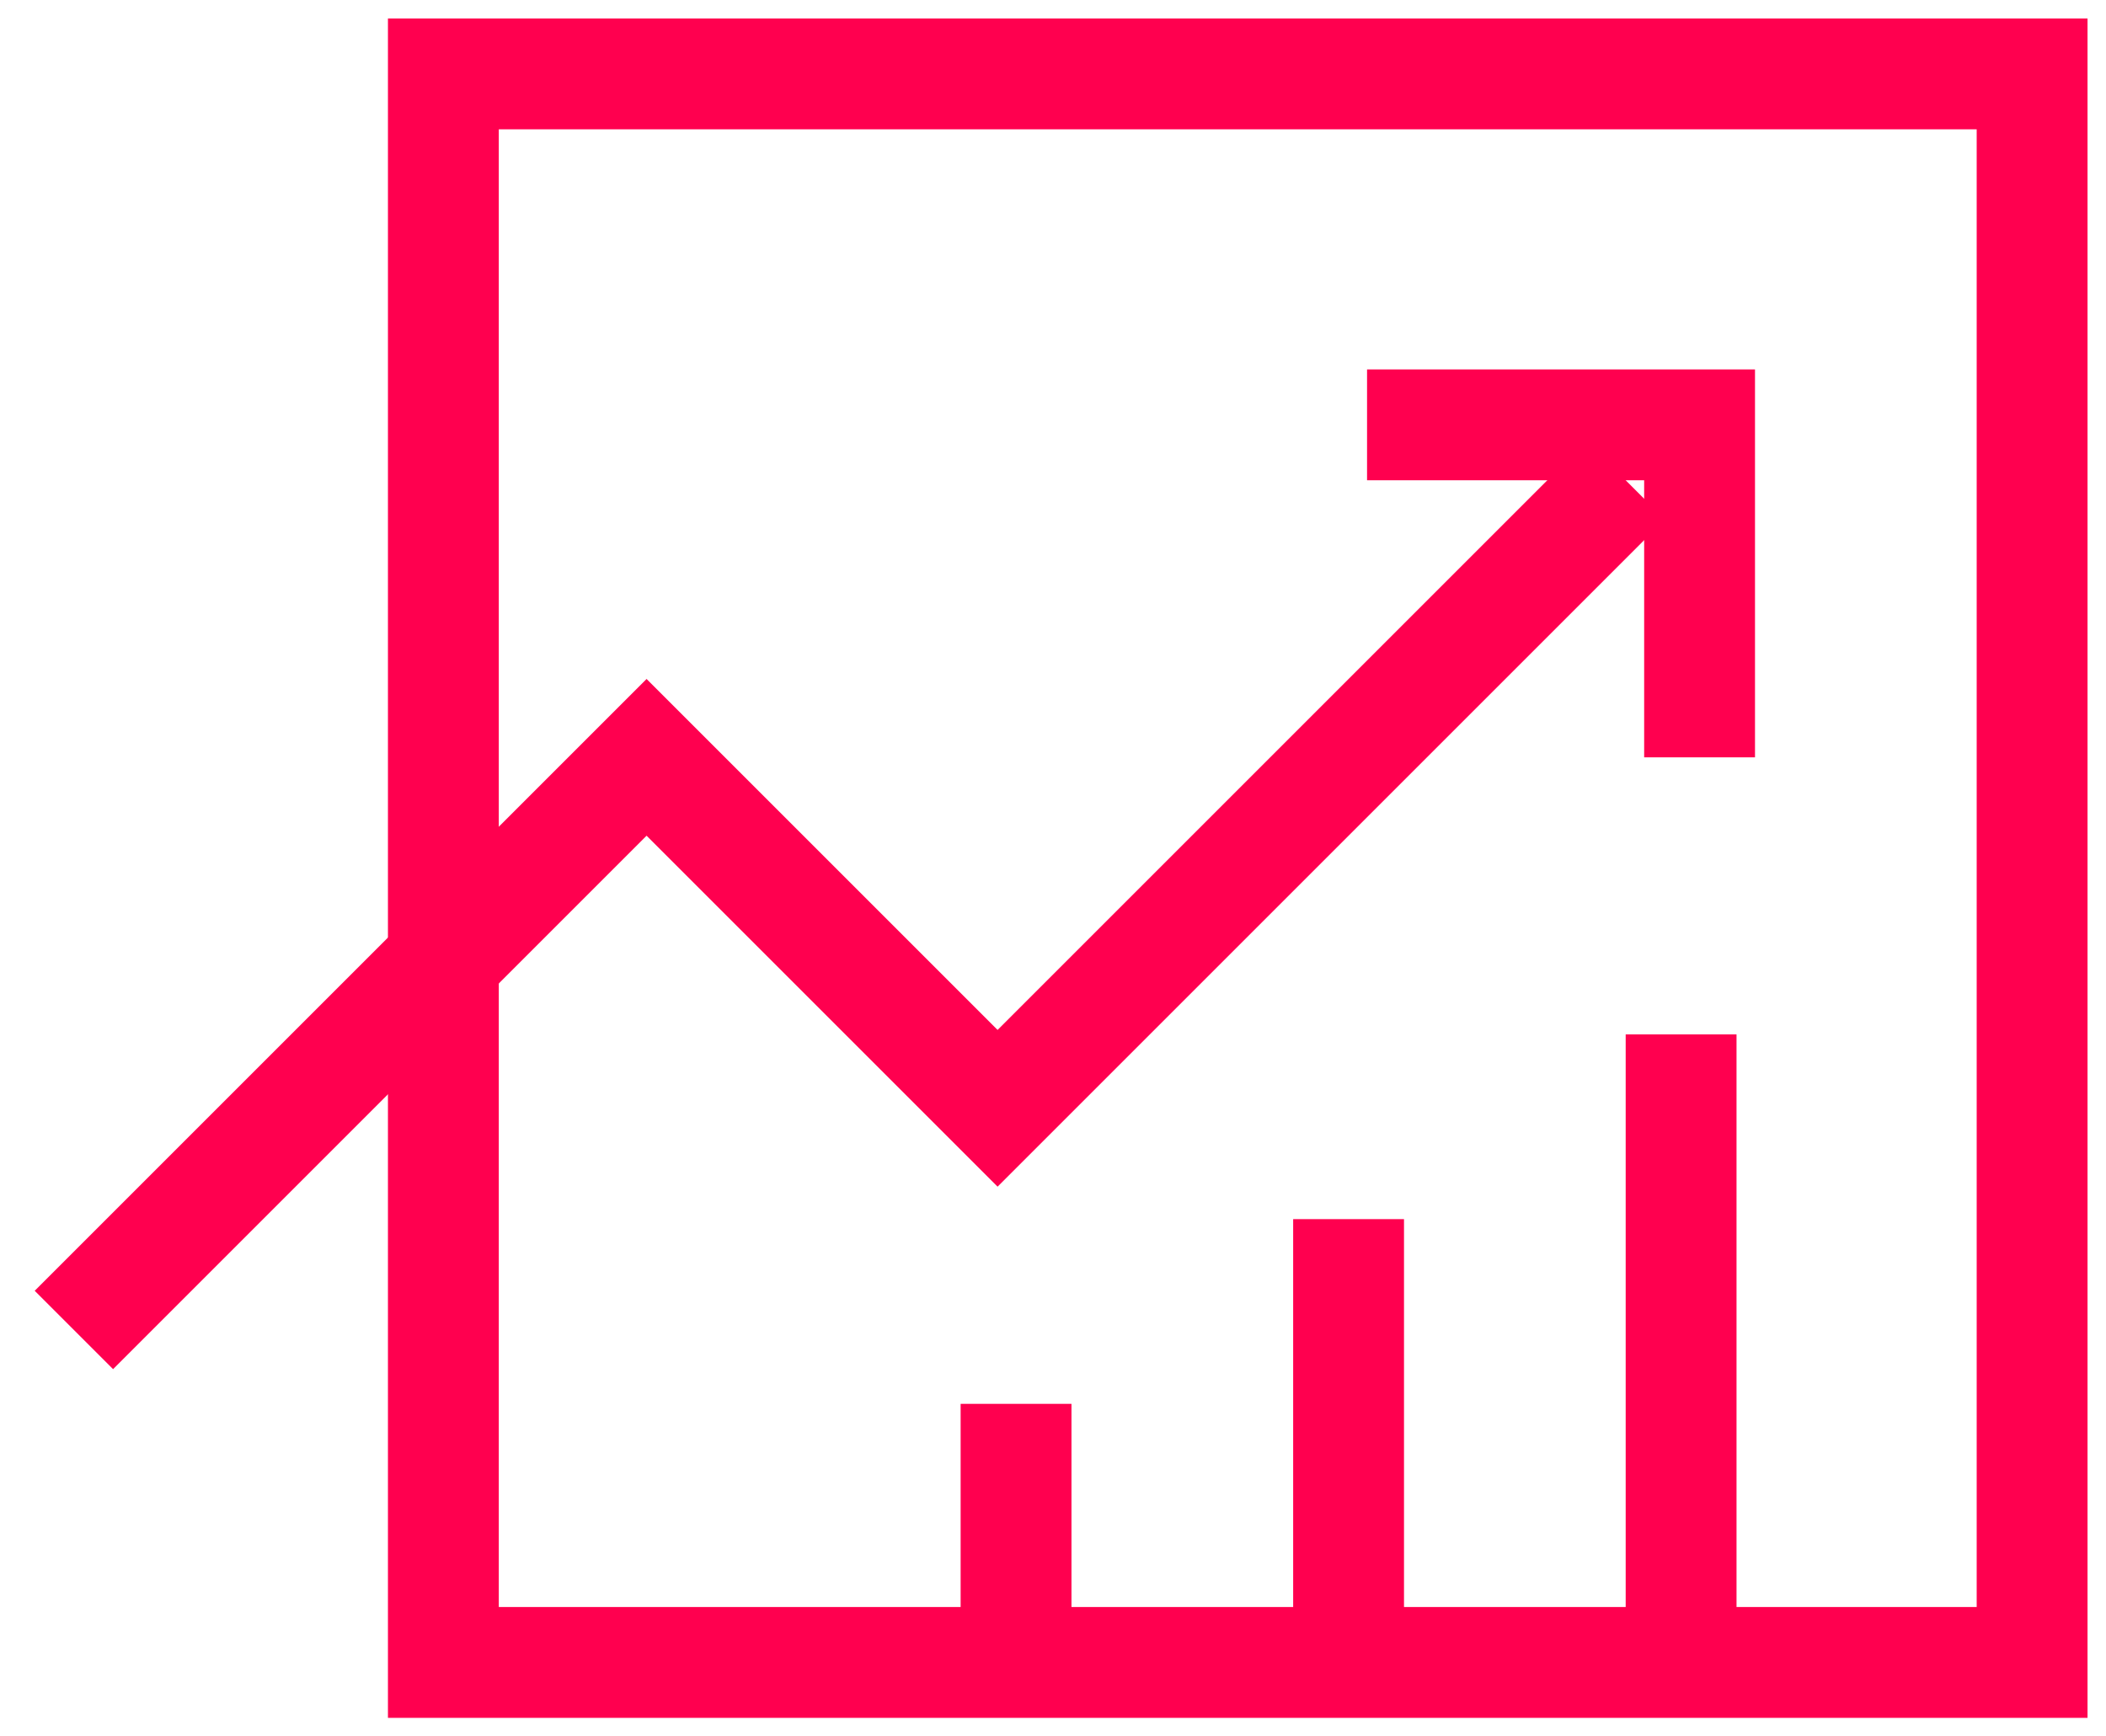 <?xml version="1.0" encoding="UTF-8"?> <svg xmlns="http://www.w3.org/2000/svg" xmlns:xlink="http://www.w3.org/1999/xlink" width="57px" height="47px" viewBox="0 0 57 47"> <title>Group 5</title> <g id="Page-5" stroke="none" stroke-width="1" fill="none" fill-rule="evenodd"> <g id="Desktop-HD-Copy-13" transform="translate(-134, -944)" stroke="#FF004F" stroke-width="3"> <g id="Group-5" transform="translate(136, 946)"> <polyline id="Path-43" points="35 9.5 44 9.5 44 18.5"></polyline> <polyline id="Path-44" points="0 34 15.5 18.5 25 28 42 11"></polyline> <rect id="Rectangle" stroke-linecap="round" x="10" y="0" width="43" height="43"></rect> <line x1="25.5" y1="42" x2="25.5" y2="36" id="Path-56"></line> <line x1="34.5" y1="42" x2="34.5" y2="31" id="Path-56-Copy"></line> <line x1="43.5" y1="44" x2="43.5" y2="26" id="Path-56-Copy-2"></line> </g> </g> </g> </svg> 